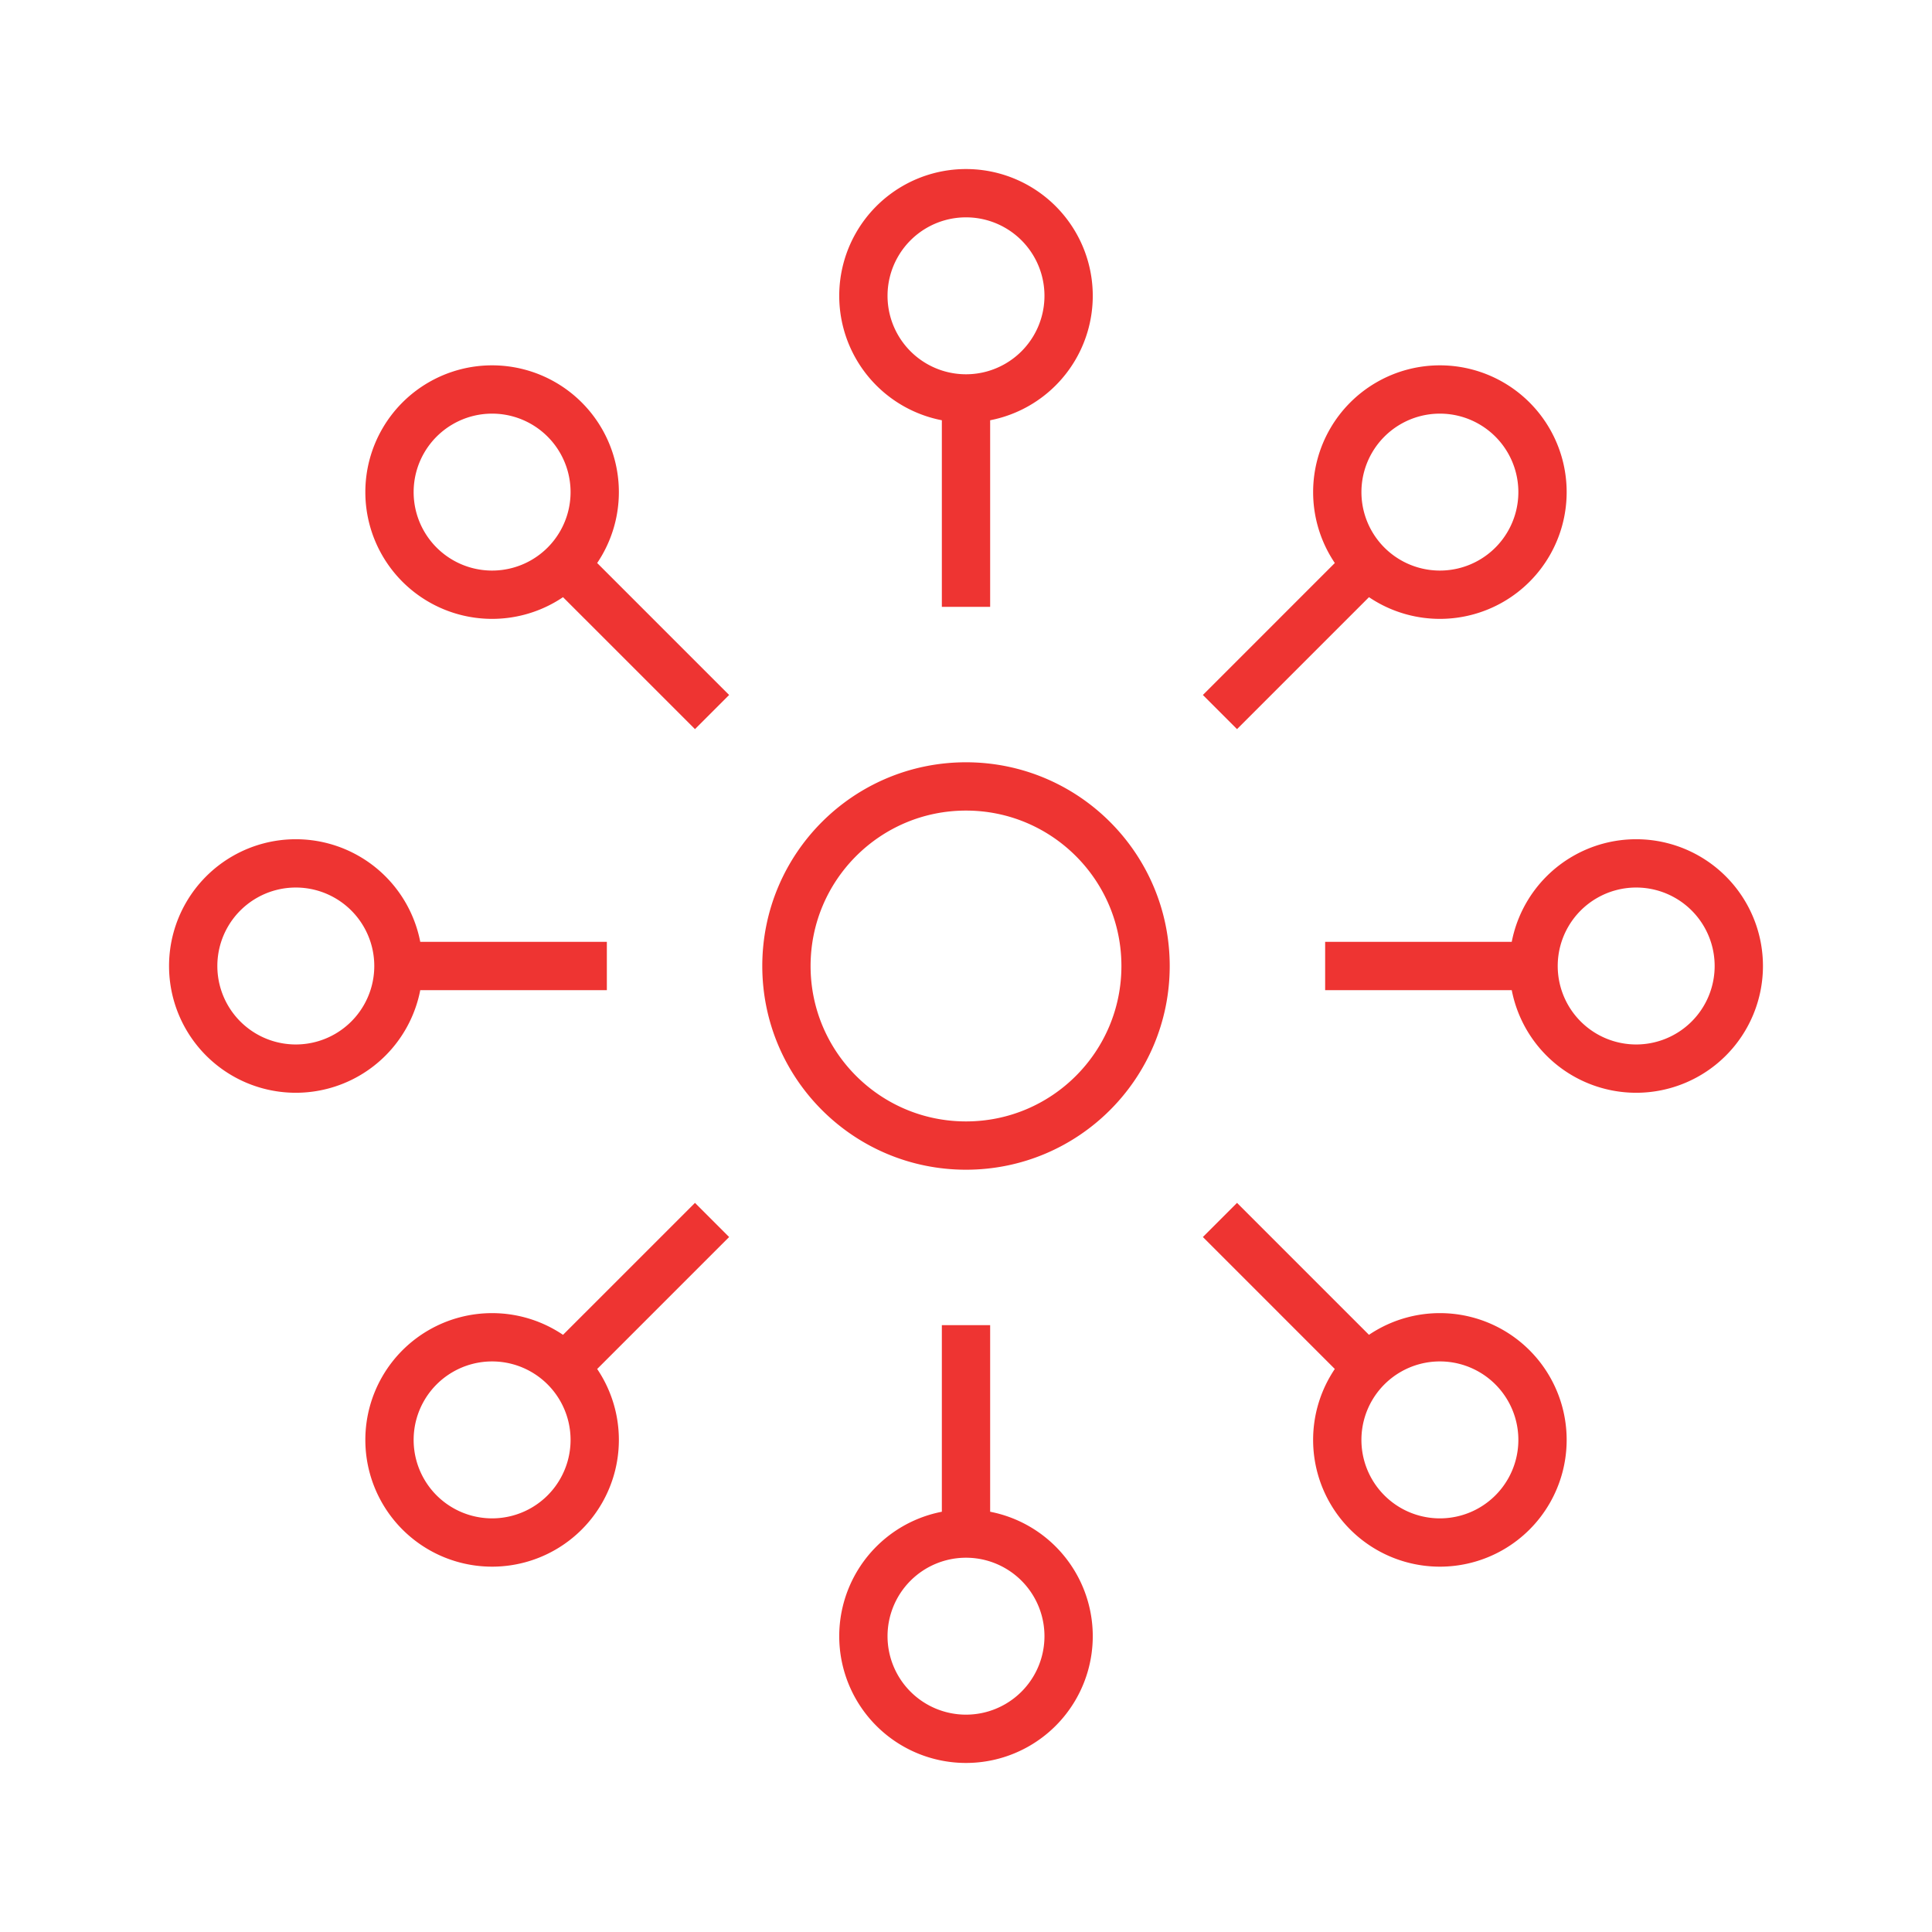 <?xml version="1.0" encoding="UTF-8"?>
<svg xmlns="http://www.w3.org/2000/svg" width="160" height="160" fill="none">
  <path d="M80 32.996A8.498 8.498 0 1 0 80 16a8.498 8.498 0 0 0 0 16.996Zm0 0v17.261m0 76.747A8.498 8.498 0 1 0 80 144a8.498 8.498 0 0 0 0-16.996Zm0 0v-17.261M32.996 80A8.498 8.498 0 1 1 16 80a8.498 8.498 0 0 1 16.996 0Zm0 0h17.261m76.747 0A8.498 8.498 0 1 0 144 80a8.498 8.498 0 0 0-16.996 0Zm0 0h-17.261m-62.98-33.237 12.206 12.206m54.268 54.268-12.206-12.206m-54.268 12.206 12.206-12.206m54.268-54.268-12.206 12.206M94.871 80c0 8.213-6.658 14.871-14.871 14.871-8.213 0-14.871-6.658-14.871-14.871 0-8.213 6.658-14.871 14.871-14.871 8.213 0 14.871 6.658 14.871 14.871ZM49.252 40.754a8.498 8.498 0 1 1-16.996 0 8.498 8.498 0 0 1 16.996 0Zm78.492 78.492a8.498 8.498 0 1 1-16.997 0 8.498 8.498 0 0 1 16.997 0Zm-78.492 0a8.498 8.498 0 1 1-16.996 0 8.498 8.498 0 0 1 16.996 0Zm78.492-78.492a8.498 8.498 0 1 1-16.996 0 8.498 8.498 0 0 1 16.996 0Z" stroke="#EE3432" stroke-width="4"></path>
</svg>

